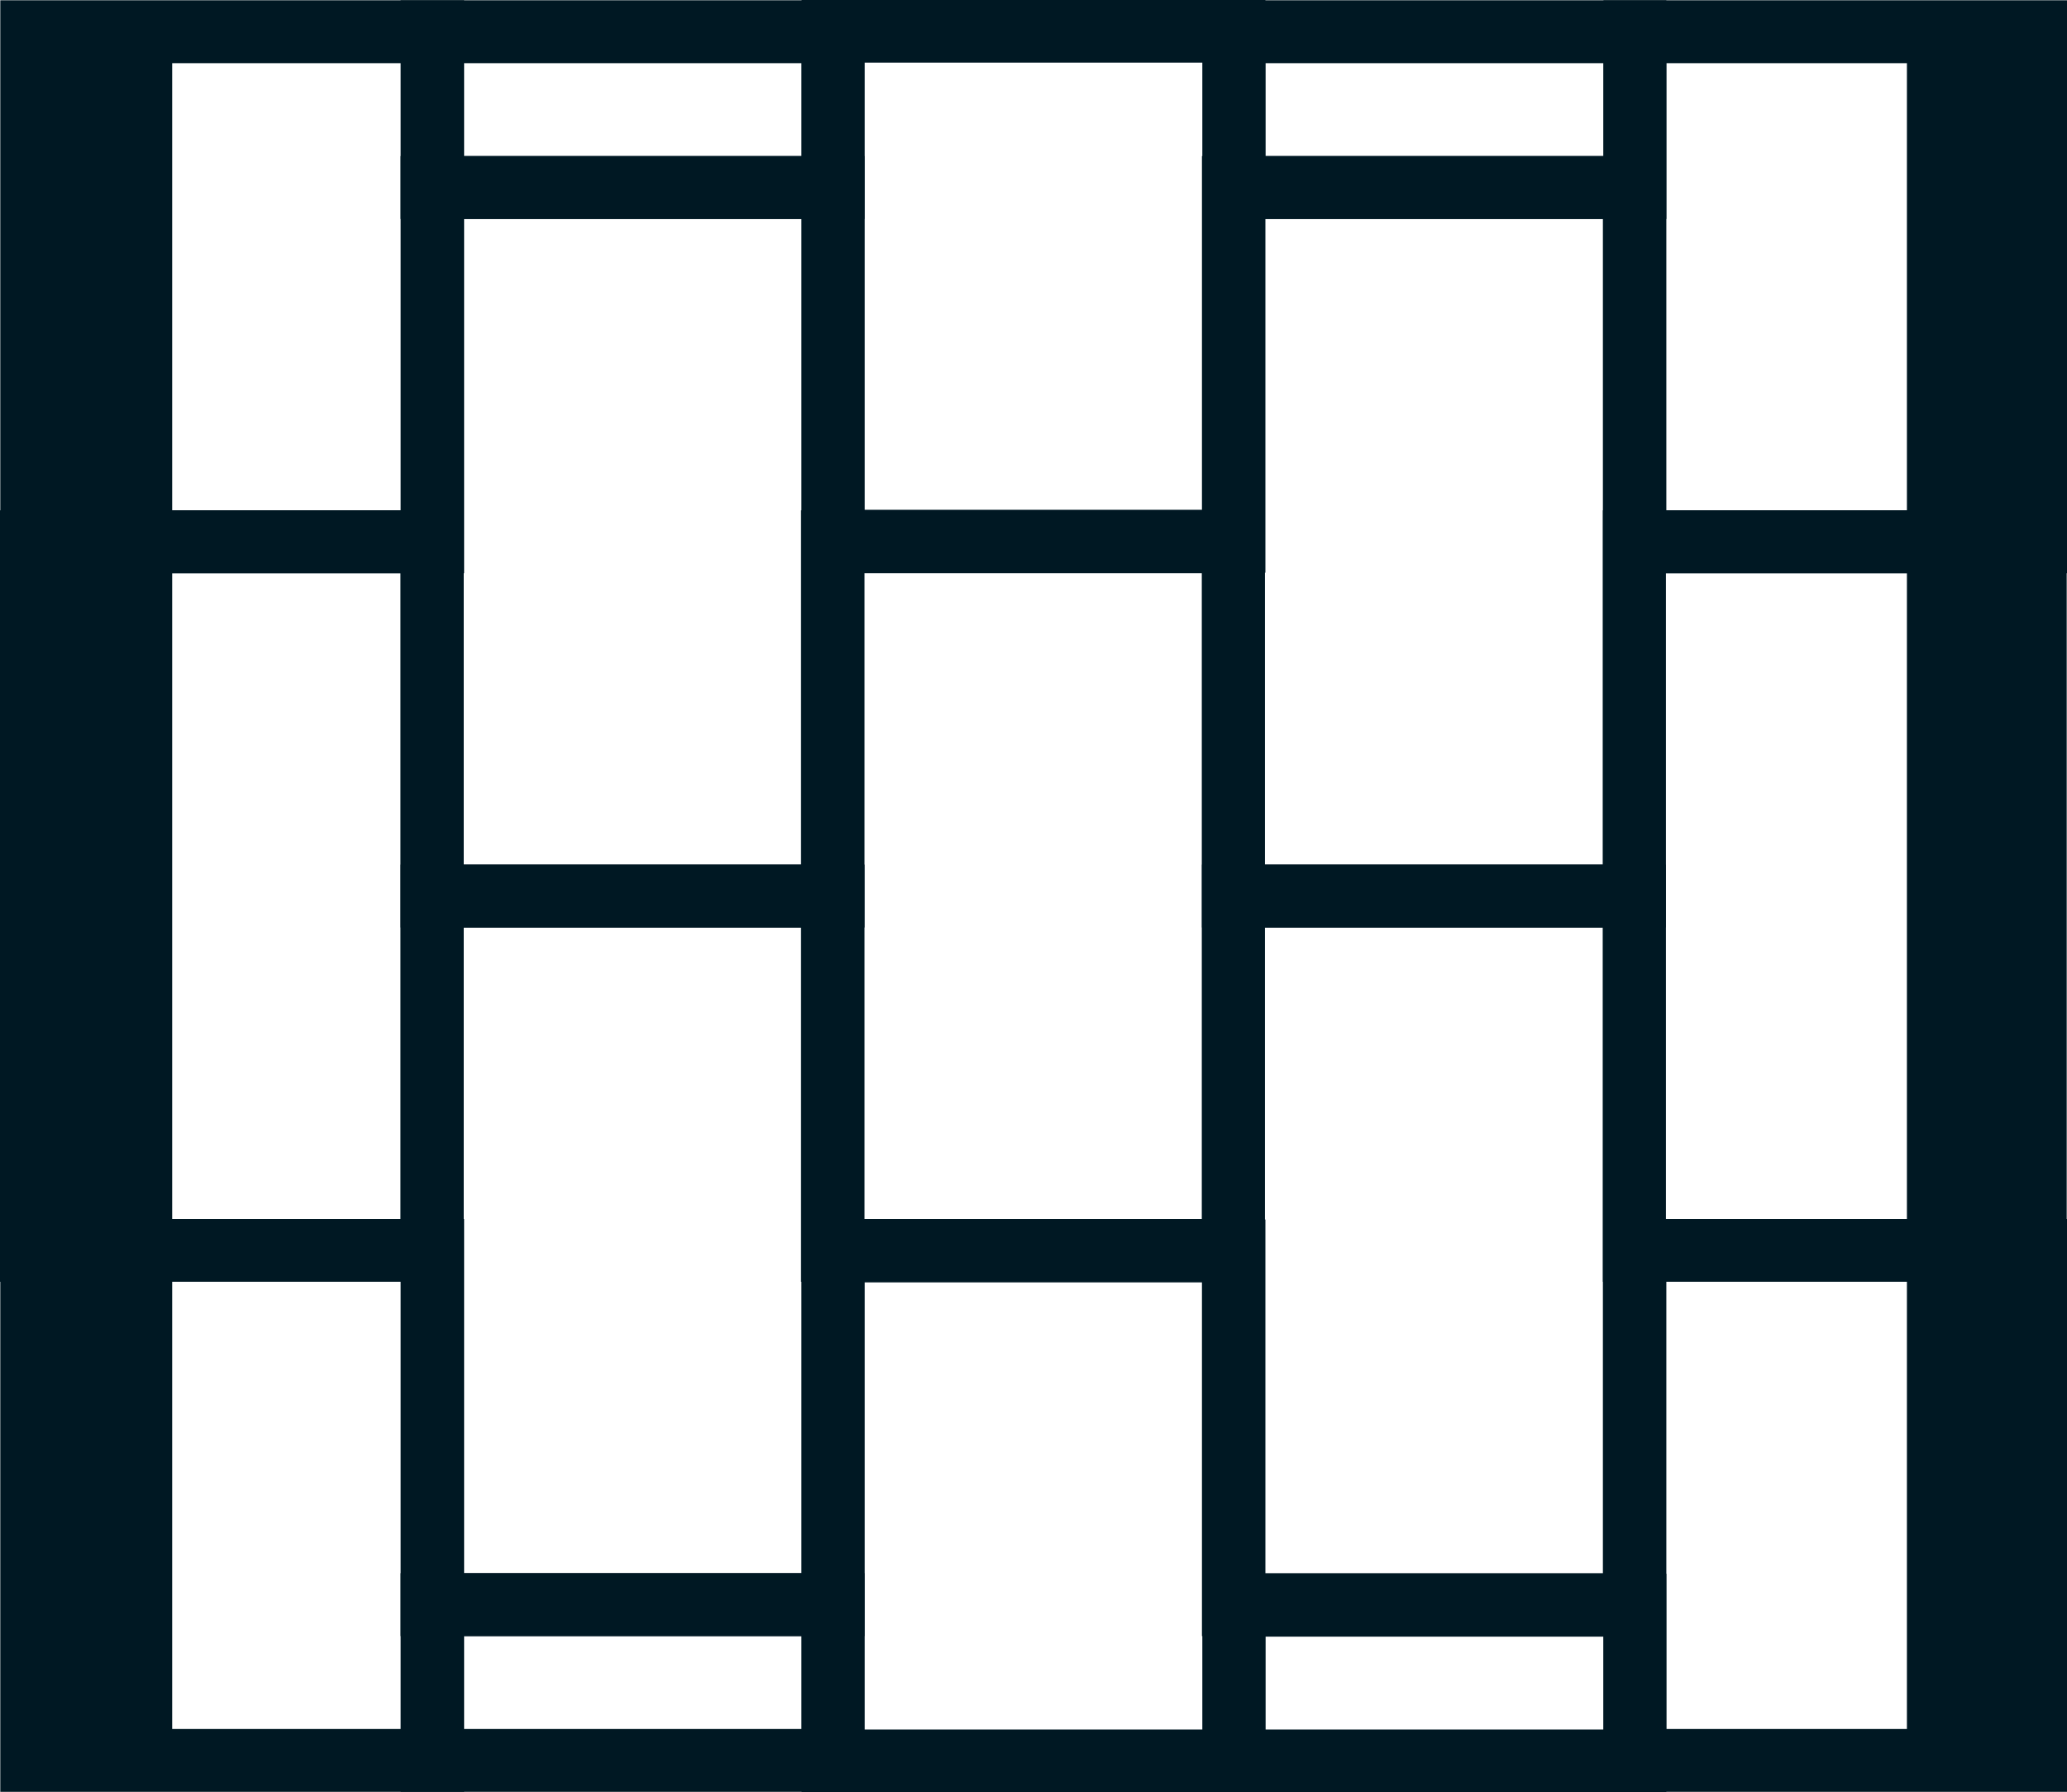 <?xml version="1.0" encoding="UTF-8"?><svg id="Layer_1" xmlns="http://www.w3.org/2000/svg" viewBox="0 0 35.83 31.06"><g><rect x="13.49" y="1.49" width="8.84" height="6.95" transform="translate(22.88 -12.95) rotate(90)" fill="none" stroke="#001823" stroke-miterlimit="3.86" stroke-width="1.09"/><rect x="11.77" y="12.06" width="12.28" height="6.95" transform="translate(33.44 -2.38) rotate(90)" fill="none" stroke="#001823" stroke-miterlimit="3.86" stroke-width="1.09"/><rect x="-.4" y="1.49" width="8.84" height="6.95" transform="translate(8.99 .95) rotate(90)" fill="none" stroke="#001823" stroke-miterlimit="3.86" stroke-width="1.09"/><rect x="-2.12" y="12.06" width="12.28" height="6.95" transform="translate(19.55 11.51) rotate(90)" fill="none" stroke="#001823" stroke-miterlimit="3.86" stroke-width="1.09"/><rect x="-.4" y="22.62" width="8.84" height="6.95" transform="translate(-22.07 30.11) rotate(-90)" fill="none" stroke="#001823" stroke-miterlimit="3.86" stroke-width="1.09"/><rect x="13.49" y="22.62" width="8.84" height="6.95" transform="translate(-8.18 44.01) rotate(-90)" fill="none" stroke="#001823" stroke-miterlimit="3.86" stroke-width="1.09"/><rect x="9.62" y="25.69" width="2.7" height="6.95" transform="translate(-18.2 40.13) rotate(-90)" fill="none" stroke="#001823" stroke-miterlimit="3.86" stroke-width="1.09"/><rect x="4.83" y="5.92" width="12.28" height="6.95" transform="translate(20.36 -1.58) rotate(90)" fill="none" stroke="#001823" stroke-miterlimit="3.86" stroke-width="1.09"/><g><rect x="27.39" y="1.49" width="8.84" height="6.95" transform="translate(36.78 -26.84) rotate(90)" fill="none" stroke="#001823" stroke-miterlimit="3.86" stroke-width="1.09"/><rect x="25.67" y="12.06" width="12.28" height="6.95" transform="translate(47.34 -16.28) rotate(90)" fill="none" stroke="#001823" stroke-miterlimit="3.86" stroke-width="1.09"/><rect x="27.39" y="22.62" width="8.84" height="6.95" transform="translate(5.72 57.9) rotate(-90)" fill="none" stroke="#001823" stroke-miterlimit="3.86" stroke-width="1.09"/><rect x="23.51" y="25.69" width="2.7" height="6.95" transform="translate(-4.3 54.03) rotate(-90)" fill="none" stroke="#001823" stroke-miterlimit="3.86" stroke-width="1.09"/><rect x="18.72" y="5.92" width="12.28" height="6.95" transform="translate(34.25 -15.47) rotate(90)" fill="none" stroke="#001823" stroke-miterlimit="3.86" stroke-width="1.09"/><rect x="18.72" y="18.2" width="12.28" height="6.95" transform="translate(46.53 -3.19) rotate(90)" fill="none" stroke="#001823" stroke-miterlimit="3.86" stroke-width="1.09"/><rect x="23.51" y="-1.58" width="2.7" height="6.95" transform="translate(26.76 -22.96) rotate(90)" fill="none" stroke="#001823" stroke-miterlimit="3.86" stroke-width="1.09"/></g><rect x="4.83" y="18.2" width="12.28" height="6.95" transform="translate(32.64 10.7) rotate(90)" fill="none" stroke="#001823" stroke-miterlimit="3.86" stroke-width="1.09"/><rect x="9.62" y="-1.58" width="2.7" height="6.95" transform="translate(12.86 -9.07) rotate(90)" fill="none" stroke="#001823" stroke-miterlimit="3.86" stroke-width="1.09"/></g><line x1="34.42" y1=".09" x2="34.42" y2="30.52" fill="none" stroke="#001823" stroke-miterlimit="10" stroke-width="2.73"/><line x1="1.62" y1="30.52" x2="1.62" y2=".09" fill="none" stroke="#001823" stroke-miterlimit="10" stroke-width="2.73"/></svg>